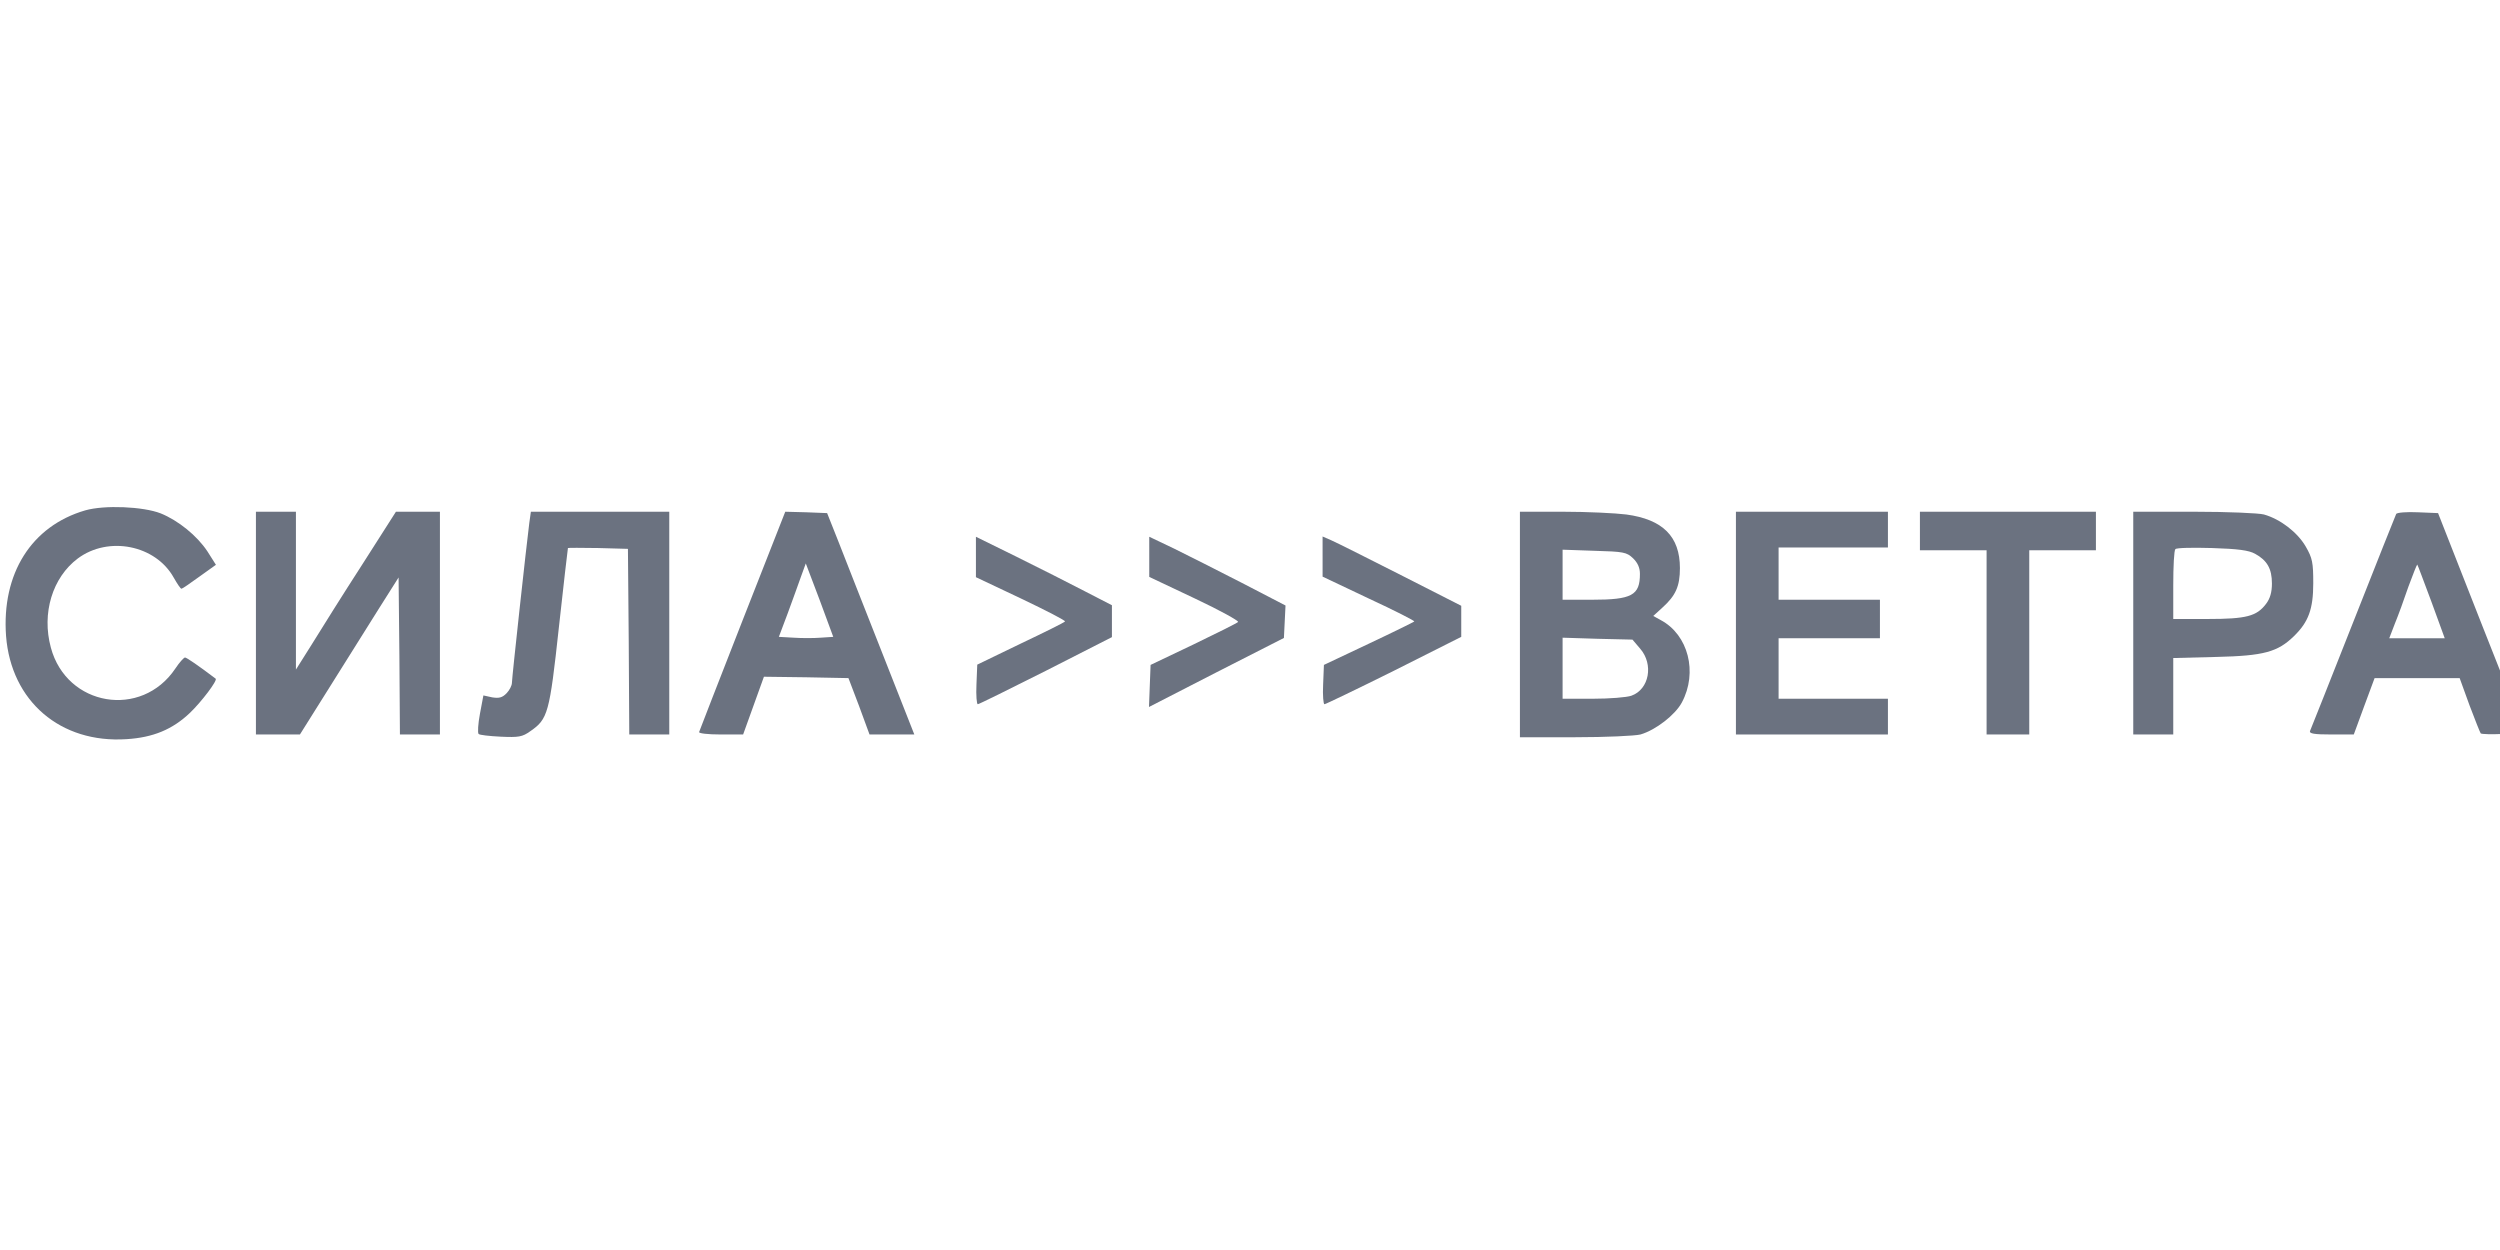 <?xml version="1.0" encoding="UTF-8" standalone="no"?>
<svg
   version="1.0"
   width="300pt"
   height="150pt"
   viewBox="0 0 300 150"
   preserveAspectRatio="xMidYMid"
   xmlns="http://www.w3.org/2000/svg">
  <g
     transform="matrix(0.032,0,0,-0.033,0.631,108.268)"
     fill="#6b7280"
     stroke="none"
     id="g12">
    <path
       d="M 300,1425 C 98,1368 -14,1195 3,968 22,731 207,577 455,593 c 99,6 172,35 238,96 43,40 104,118 96,124 -64,47 -109,77 -115,77 -5,-1 -21,-18 -36,-40 -127,-184 -408,-138 -467,76 -35,125 6,255 101,324 115,83 292,49 360,-70 13,-22 25,-40 29,-40 3,0 33,20 67,44 l 62,43 -32,49 c -39,57 -109,112 -175,138 -66,25 -211,31 -283,11 z"
       id="path1" />
    <path
       d="M 940,1015 V 610 h 83 82 l 110,170 c 61,94 144,222 185,286 l 75,115 3,-285 2,-286 h 75 75 v 405 405 h -82 -83 L 1338,1227 C 1268,1122 1184,992 1151,940 l -61,-94 v 287 287 h -75 -75 z"
       id="path2" />
    <path
       d="m 1965,1378 c -10,-75 -65,-562 -65,-580 0,-10 -9,-27 -20,-38 -16,-16 -28,-19 -54,-15 l -33,7 -13,-67 c -7,-36 -9,-69 -5,-73 3,-4 41,-8 83,-10 67,-3 81,-1 111,20 66,44 72,65 107,377 18,157 33,287 34,289 0,1 51,1 113,0 l 112,-3 3,-337 2,-338 h 75 75 v 405 405 h -259 -260 z"
       id="path3" />
    <path
       d="m 2765,1025 c -88,-218 -161,-400 -163,-406 -2,-5 32,-9 81,-9 h 84 l 39,105 39,105 159,-2 158,-3 40,-102 39,-103 h 84 84 l -121,298 c -66,163 -140,344 -163,402 l -43,105 -78,3 -79,2 z m 293,-63 c -26,-2 -72,-2 -102,0 l -55,3 33,85 c 18,47 40,107 50,134 l 18,48 52,-133 51,-134 z"
       id="path4" />
    <path
       d="M 5680,1010 V 600 h 208 c 114,0 224,5 244,10 57,16 130,71 155,116 61,110 24,247 -79,300 l -28,15 35,31 c 49,43 65,77 65,143 0,115 -64,177 -201,195 -41,5 -147,10 -236,10 h -163 z m 424,241 c 18,-17 26,-35 26,-57 0,-78 -30,-94 -180,-94 h -110 v 91 91 l 119,-4 c 110,-3 121,-5 145,-27 z m 27,-329 c 51,-57 34,-148 -33,-171 -17,-6 -82,-11 -144,-11 h -114 v 111 111 l 131,-4 131,-3 z"
       id="path5" />
    <path
       d="M 6490,1015 V 610 h 285 285 v 65 65 h -205 -205 v 110 110 h 190 190 v 70 70 h -190 -190 v 95 95 h 205 205 v 65 65 h -285 -285 z"
       id="path6" />
    <path
       d="m 7180,1350 v -70 h 125 125 V 945 610 h 80 80 v 335 335 h 125 125 v 70 70 h -330 -330 z"
       id="path7" />
    <path
       d="M 7980,1015 V 610 h 75 75 v 139 139 l 163,4 c 177,4 229,18 290,76 54,51 72,98 72,192 0,75 -3,91 -28,133 -31,52 -95,100 -157,117 -19,5 -137,10 -262,10 h -228 z m 457,252 c 45,-24 63,-54 63,-108 0,-32 -7,-55 -22,-74 -35,-45 -74,-55 -218,-55 h -130 v 123 c 0,68 3,127 8,131 4,5 66,6 137,4 97,-3 138,-8 162,-21 z"
       id="path8" />
    <path
       d="m 8966,1412 c -2,-4 -75,-181 -161,-393 -86,-211 -159,-390 -162,-396 -4,-10 16,-13 79,-13 h 85 l 39,103 39,102 h 160 159 l 37,-99 c 21,-54 40,-100 42,-102 3,-3 41,-4 85,-2 l 80,3 -163,400 -162,400 -75,3 c -42,2 -79,-1 -82,-6 z m 132,-319 50,-133 h -104 -104 l 21,53 c 12,28 35,89 51,135 17,45 32,81 33,80 2,-2 25,-63 53,-135 z"
       id="path9" />
    <path
       d="m 3640,1256 v -74 l 170,-78 c 93,-43 167,-80 164,-83 -3,-4 -78,-40 -167,-81 l -162,-76 -3,-72 c -2,-40 1,-72 5,-72 4,0 119,55 256,122 l 247,122 v 58 58 l -102,51 c -57,29 -172,85 -255,125 l -153,73 z"
       id="path10" />
    <path
       d="m 4290,1256 v -73 l 170,-78 c 94,-43 167,-82 163,-86 -4,-4 -80,-41 -168,-82 l -160,-74 -3,-76 -3,-77 253,126 253,125 3,59 3,59 -163,82 c -90,45 -205,101 -255,125 l -93,43 z"
       id="path11" />
    <path
       d="m 4940,1257 v -73 l 174,-80 c 96,-43 172,-81 170,-83 -2,-2 -79,-39 -171,-81 l -168,-77 -3,-72 c -2,-39 1,-71 5,-71 4,0 122,55 261,122 l 252,123 v 57 56 l -227,112 c -126,62 -243,119 -260,126 l -33,14 z"
       id="path12" />
  </g>
</svg>
